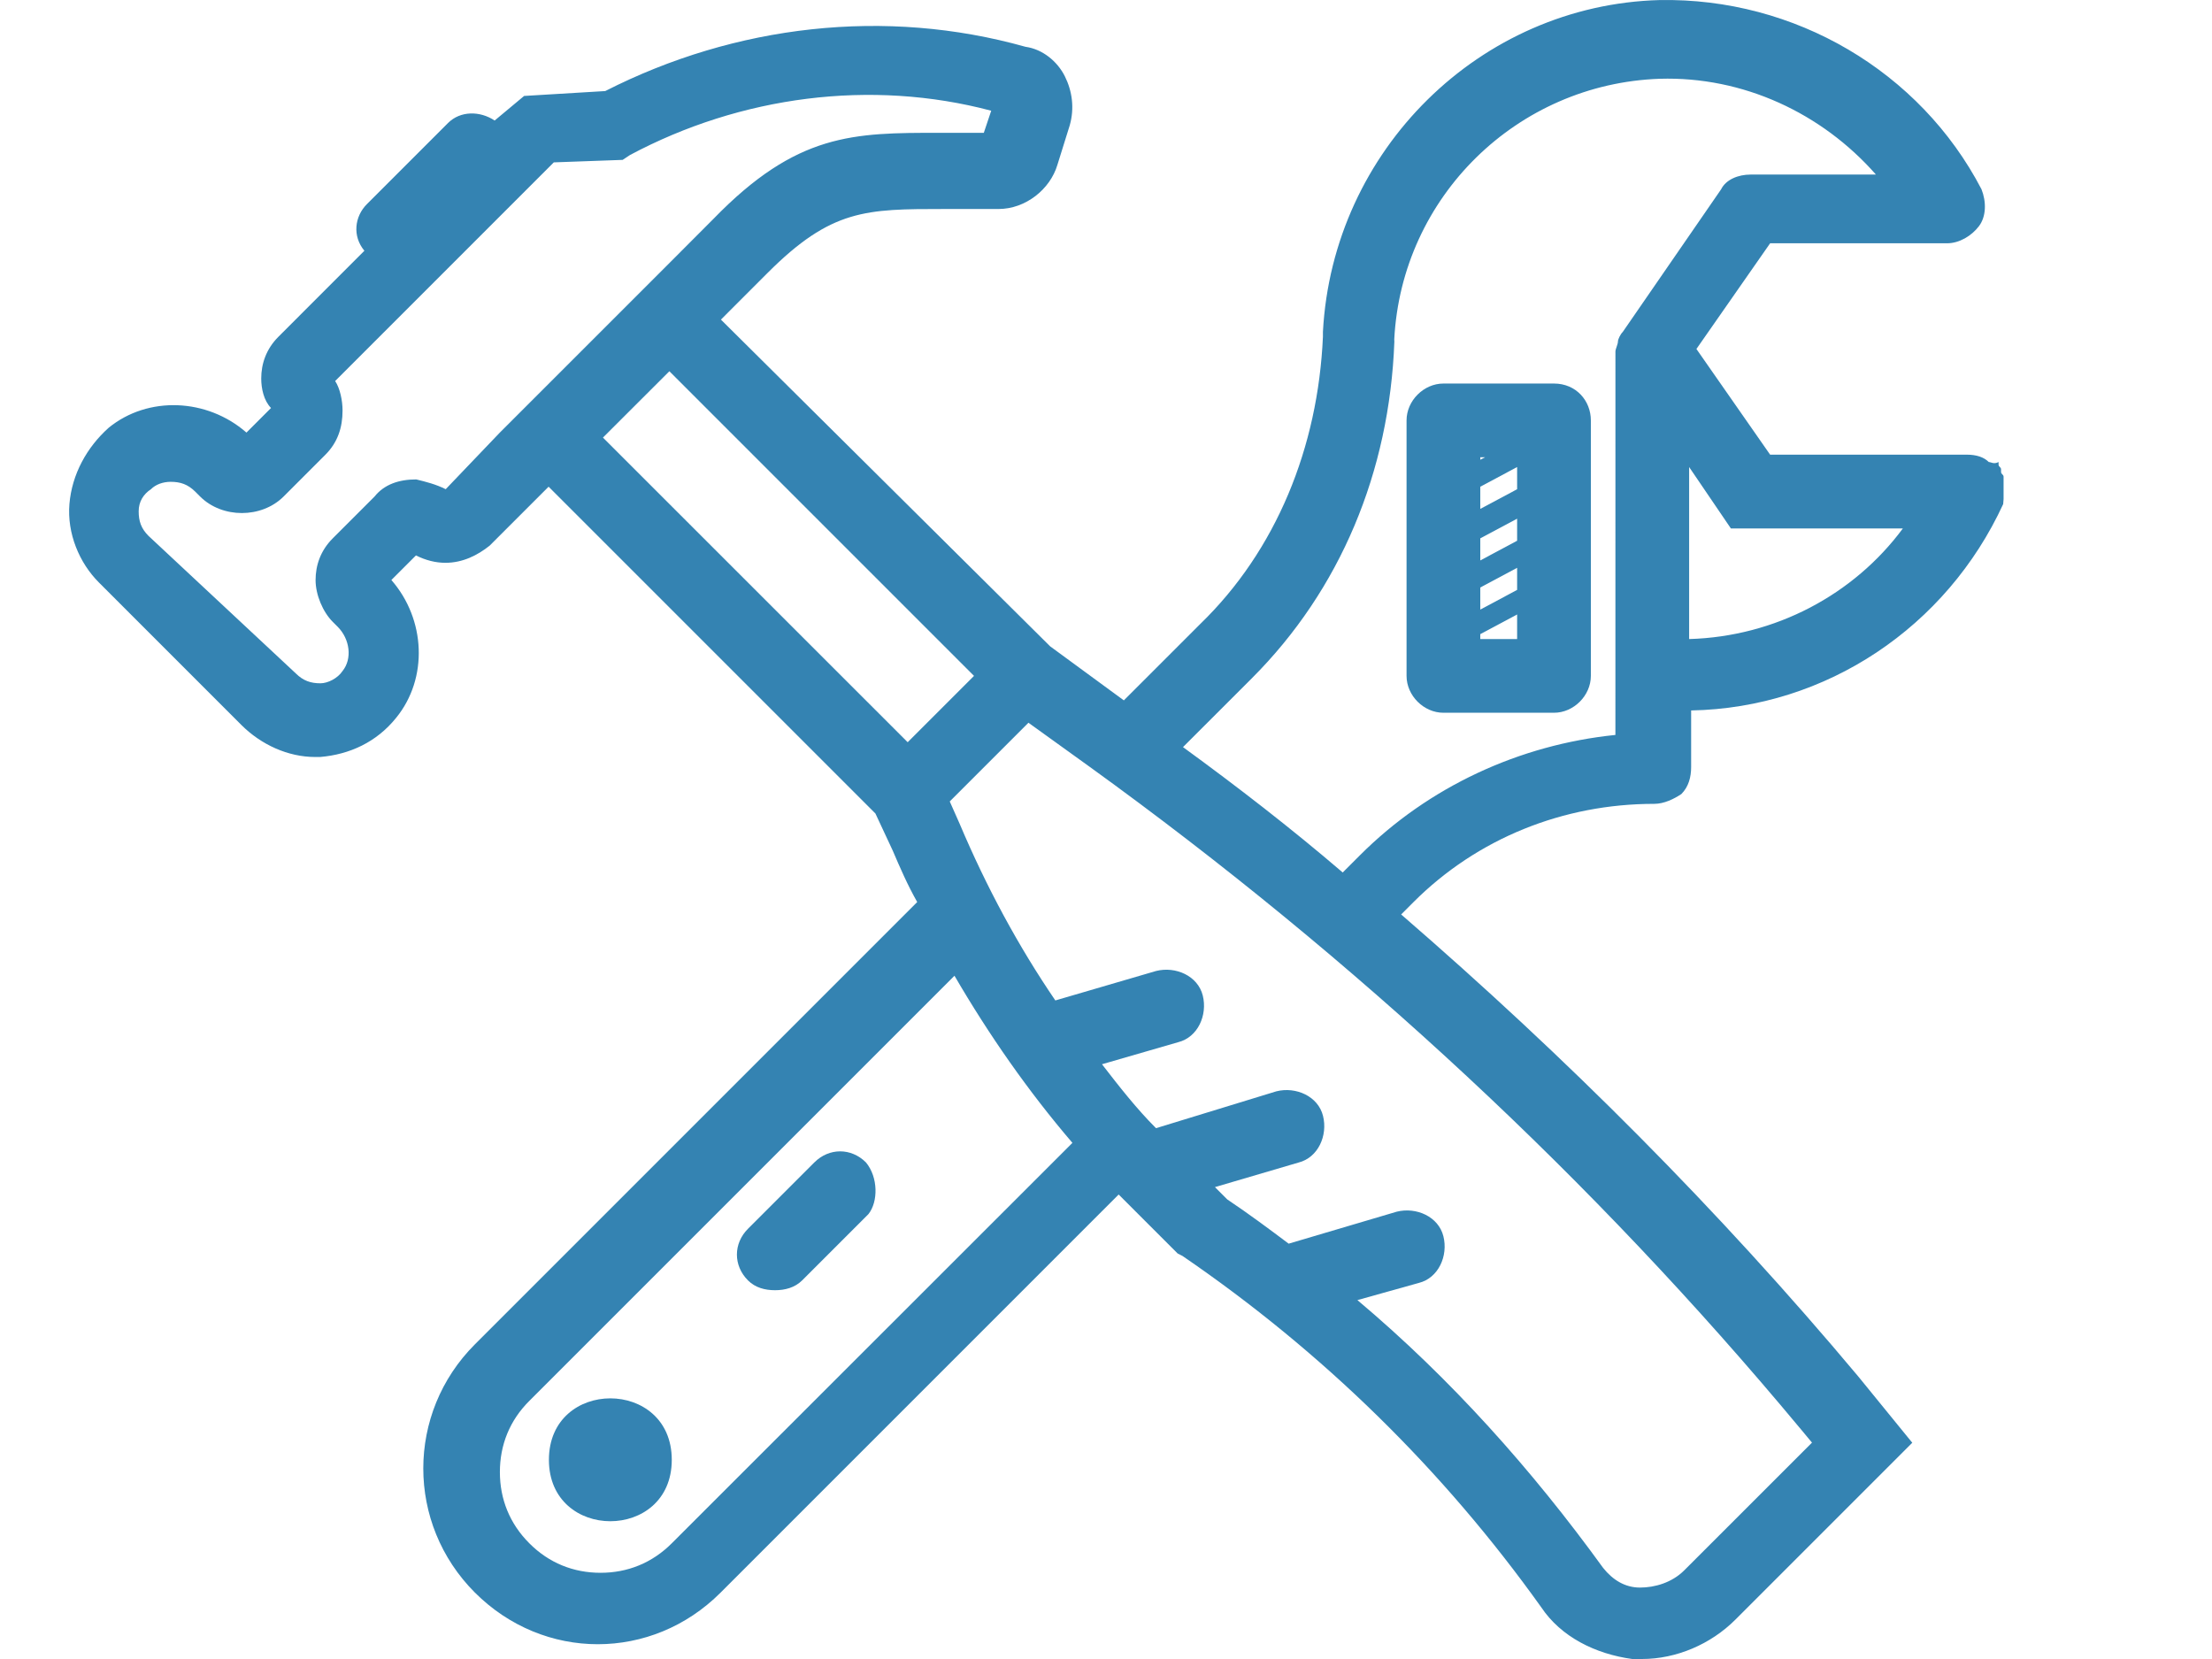 <?xml version="1.0" encoding="UTF-8"?> <svg xmlns="http://www.w3.org/2000/svg" xmlns:xlink="http://www.w3.org/1999/xlink" width="72px" height="54px" viewBox="0 0 72 54" version="1.1"><title>Icon/Dumpster</title><g id="Bin-Rental-Sizes" stroke="none" stroke-width="1" fill="none" fill-rule="evenodd"><g id="XL---Bin-Rental-Sizes---Illustrations" transform="translate(-528, -753)" fill="#3483B2"><g id="Info-Block" transform="translate(0, 461)"><g id="Entry-2" transform="translate(528, 292)"><g id="Icon/Dumpster" transform="translate(2.25, 0)"><g id="Group-5" transform="translate(0, 0)"><path d="M62.966,16.242 L62.966,16.242 L62.966,16.002 L62.966,15.92 L62.966,15.761 L62.966,15.602 L62.966,15.52 C62.966,15.439 62.884,15.439 62.884,15.361 L62.884,15.28 C62.884,15.199 62.803,15.199 62.803,15.121 L62.803,15.039 C62.644,15.121 62.563,15.039 62.485,15.039 C62.325,14.88 62.085,14.799 61.766,14.799 L55.367,14.799 L52.968,11.359 L55.367,7.919 L61.125,7.919 C61.525,7.919 61.925,7.678 62.166,7.36 C62.406,7.041 62.406,6.56 62.247,6.16 C60.247,2.32 56.167,-0.079 51.768,0.002 C45.928,0.161 41.129,4.882 40.811,10.8 L40.811,10.959 C40.652,14.558 39.293,17.917 36.812,20.316 L34.331,22.797 L31.932,21.038 L21.216,10.403 L22.734,8.884 C24.815,6.803 25.933,6.803 28.492,6.803 L30.251,6.803 C31.132,6.803 31.932,6.163 32.169,5.363 L32.569,4.082 C32.729,3.523 32.651,2.964 32.41,2.482 C32.169,2.001 31.691,1.601 31.129,1.523 C26.571,0.242 21.69,0.805 17.45,2.964 L14.81,3.123 L13.851,3.923 C13.37,3.604 12.733,3.604 12.333,4.004 L9.693,6.644 C9.293,7.044 9.212,7.684 9.611,8.162 L6.812,10.962 C6.412,11.362 6.253,11.843 6.253,12.321 C6.253,12.64 6.334,13.039 6.572,13.28 L5.772,14.08 C4.491,12.961 2.572,12.88 1.291,13.92 C0.573,14.561 0.092,15.439 0.01,16.401 C-0.071,17.36 0.329,18.32 0.97,18.96 L5.609,23.6 C6.25,24.24 7.128,24.64 8.009,24.64 L8.168,24.64 C9.127,24.559 10.008,24.159 10.649,23.359 C11.689,22.078 11.608,20.16 10.489,18.879 L11.289,18.079 C11.608,18.238 11.93,18.319 12.248,18.319 C12.808,18.319 13.289,18.079 13.689,17.76 L15.607,15.842 L26.245,26.48 L26.805,27.68 C27.045,28.239 27.286,28.799 27.605,29.361 L13.208,43.758 C10.968,45.998 10.968,49.597 13.208,51.838 C14.326,52.956 15.766,53.519 17.207,53.519 C18.647,53.519 20.087,52.959 21.206,51.838 L34.162,38.881 L36.081,40.8 L36.24,40.881 C40.798,43.999 44.72,47.839 47.919,52.319 C48.559,53.278 49.678,53.837 50.878,54 L51.196,54 C52.315,54 53.436,53.519 54.236,52.719 L59.994,46.961 L58.235,44.802 C53.677,39.363 48.719,34.404 43.357,29.765 L43.757,29.365 C45.838,27.284 48.637,26.165 51.596,26.165 C51.915,26.165 52.236,26.006 52.477,25.847 C52.718,25.606 52.796,25.287 52.796,24.966 L52.796,23.125 C57.195,23.044 61.112,20.407 62.953,16.408 L62.966,16.243 L62.966,16.243 L62.966,16.242 Z M12.258,15.923 C11.94,15.764 11.618,15.683 11.299,15.605 C10.74,15.605 10.259,15.764 9.94,16.164 L8.581,17.523 C8.181,17.923 8.022,18.404 8.022,18.882 C8.022,19.363 8.262,19.923 8.581,20.241 L8.741,20.401 C9.14,20.8 9.222,21.441 8.9,21.841 C8.741,22.081 8.419,22.241 8.181,22.241 C7.863,22.241 7.622,22.16 7.381,21.922 L2.583,17.442 C2.342,17.201 2.264,16.961 2.264,16.642 C2.264,16.323 2.423,16.083 2.664,15.923 C2.823,15.764 3.064,15.683 3.304,15.683 C3.623,15.683 3.863,15.764 4.104,16.002 L4.263,16.161 C4.982,16.879 6.263,16.879 6.982,16.161 L8.341,14.802 C8.74,14.402 8.9,13.921 8.9,13.361 C8.9,13.043 8.819,12.643 8.659,12.402 L15.776,5.285 L18.017,5.204 L18.257,5.045 C21.856,3.126 26.096,2.564 30.014,3.604 L29.773,4.323 L28.333,4.323 C25.533,4.323 23.693,4.323 20.975,7.122 L19.457,8.644 L14.017,14.083 L12.258,15.923 Z M19.538,12.084 L29.454,22 L27.295,24.159 L17.376,14.243 L19.538,12.084 Z M19.616,50.234 C18.976,50.875 18.176,51.194 17.298,51.194 C16.417,51.194 15.617,50.875 14.98,50.234 C14.339,49.594 14.021,48.794 14.021,47.916 C14.021,47.035 14.339,46.235 14.98,45.598 L28.818,31.76 C29.936,33.679 31.217,35.519 32.657,37.2 L19.616,50.234 Z M56.33,46.476 L56.73,46.957 L52.571,51.115 C52.171,51.515 51.612,51.675 51.131,51.675 C50.65,51.675 50.25,51.434 49.931,51.034 C47.613,47.835 44.973,44.876 41.933,42.318 L43.932,41.759 C44.573,41.599 44.892,40.877 44.732,40.24 C44.573,39.6 43.851,39.281 43.214,39.44 L39.696,40.481 C39.055,40 38.415,39.522 37.696,39.04 C37.537,38.881 37.378,38.722 37.296,38.64 L40.015,37.841 C40.655,37.681 40.974,36.96 40.814,36.322 C40.655,35.682 39.933,35.363 39.296,35.522 L35.378,36.722 C34.738,36.082 34.178,35.363 33.619,34.641 L36.1,33.923 C36.74,33.763 37.059,33.042 36.9,32.404 C36.74,31.764 36.019,31.445 35.381,31.605 L32.101,32.564 C30.901,30.805 29.861,28.883 28.983,26.806 L28.664,26.087 L31.226,23.525 L33.226,24.965 C41.852,31.198 49.609,38.397 56.33,46.477 L56.33,46.476 Z M50.331,23.922 C47.213,24.24 44.251,25.603 42.014,27.84 L41.455,28.399 C39.774,26.958 38.015,25.599 36.256,24.318 L38.497,22.078 C41.377,19.198 42.977,15.361 43.136,11.122 L43.133,11.043 C43.374,6.404 47.132,2.727 51.772,2.564 C54.49,2.482 57.052,3.682 58.811,5.682 L54.731,5.682 C54.331,5.682 53.931,5.841 53.771,6.163 L50.572,10.802 C50.491,10.884 50.413,11.043 50.413,11.121 C50.413,11.202 50.332,11.362 50.332,11.44 L50.331,23.922 Z M52.731,20.801 L52.731,15.202 L54.09,17.201 L59.688,17.201 C58.089,19.36 55.53,20.722 52.731,20.801 Z" id="Fill-1"></path><path d="M48.332,12.484 L44.733,12.484 C44.092,12.484 43.533,13.043 43.533,13.684 L43.533,22 C43.533,22.641 44.092,23.2 44.733,23.2 L48.332,23.2 C48.973,23.2 49.532,22.641 49.532,22 L49.532,13.684 C49.532,13.043 49.051,12.484 48.332,12.484 Z M45.933,17.523 L47.132,16.883 L47.132,17.601 L45.933,18.242 L45.933,17.523 Z M47.132,15.924 L45.933,16.564 L45.933,15.842 L47.132,15.202 L47.132,15.924 Z M45.933,19.123 L47.132,18.482 L47.132,19.201 L45.933,19.842 L45.933,19.123 Z M46.092,14.883 L45.933,14.964 L45.933,14.883 L46.092,14.883 Z M45.933,20.801 L45.933,20.641 L47.132,20.001 L47.132,20.801 L45.933,20.801 Z" id="Fill-2"></path><path d="M25.937,37.837 C25.456,37.356 24.737,37.356 24.256,37.837 L22.097,39.996 C21.616,40.477 21.616,41.196 22.097,41.677 C22.338,41.918 22.656,41.996 22.978,41.996 C23.297,41.996 23.619,41.915 23.859,41.677 L26.018,39.518 C26.337,39.118 26.337,38.319 25.937,37.837 L25.937,37.837 Z" id="Fill-3"></path><path d="M19.616,47.517 C19.616,50.182 15.617,50.182 15.617,47.517 C15.617,44.849 19.616,44.849 19.616,47.517" id="Fill-4"></path></g></g></g></g></g></g></svg> 